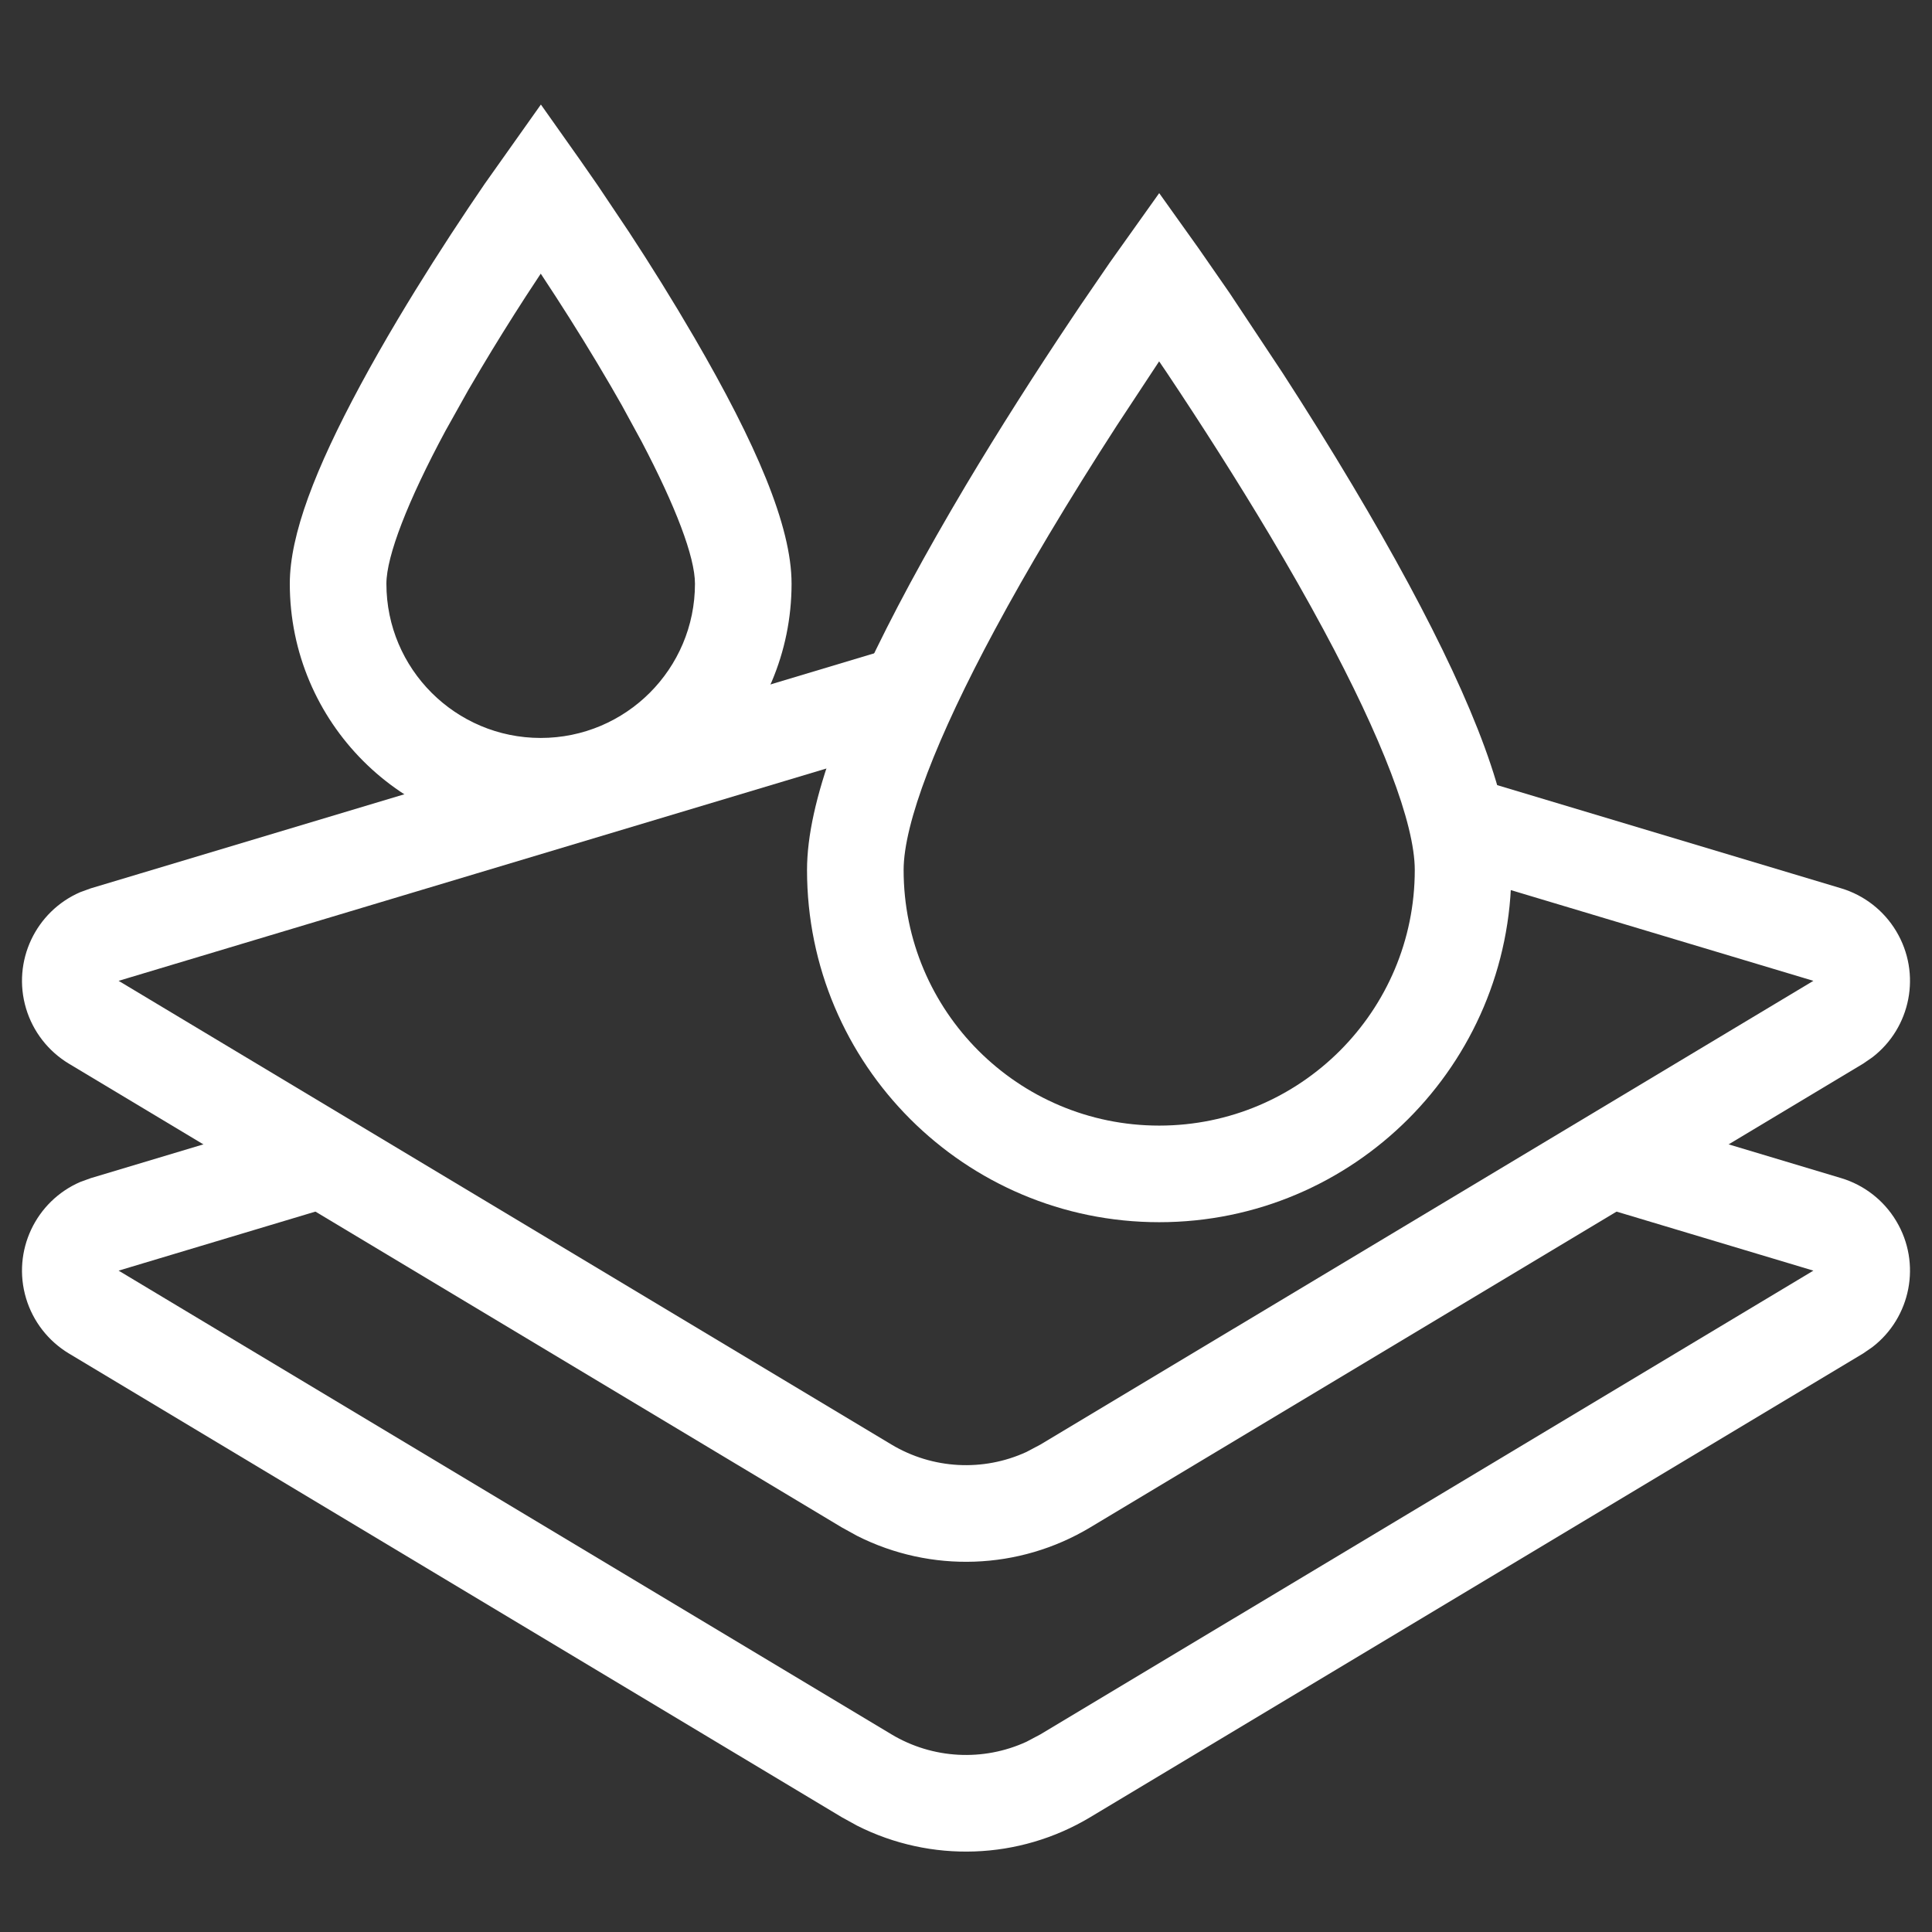 <svg width="28" height="28" viewBox="0 0 28 28" fill="none" xmlns="http://www.w3.org/2000/svg">
<rect x="0" y="0" width="28" height="28" fill="#333333" stroke="none"/>
<path fill-rule="evenodd" clip-rule="evenodd" d="M7.839 1.515L8.408 2.32L8.661 2.684L9.114 3.36C9.426 3.835 9.75 4.355 10.061 4.889C10.954 6.424 11.472 7.621 11.472 8.459C11.472 10.467 9.844 12.095 7.836 12.095C5.828 12.095 4.2 10.467 4.2 8.459C4.2 7.751 4.569 6.796 5.223 5.582C5.389 5.274 5.571 4.954 5.767 4.625C6.095 4.075 6.445 3.526 6.796 3.002L7.025 2.664L7.839 1.515ZM8.055 4.299L7.837 3.966L7.622 4.293C7.399 4.638 7.179 4.991 6.97 5.342C6.908 5.446 6.847 5.549 6.788 5.651L6.455 6.246C5.91 7.259 5.6 8.06 5.6 8.46C5.6 9.694 6.602 10.695 7.836 10.695C9.071 10.695 10.072 9.694 10.072 8.46C10.072 8.07 9.789 7.333 9.298 6.398L9.01 5.87L8.851 5.593C8.591 5.146 8.319 4.707 8.055 4.299Z" fill="white"/>
<path fill-rule="evenodd" clip-rule="evenodd" d="M16.084 3.805L16.8 2.799L17.37 3.598L17.819 4.245L18.591 5.409C18.937 5.944 19.278 6.49 19.603 7.036C19.895 7.526 20.166 8.001 20.413 8.459C21.366 10.229 21.904 11.623 21.904 12.609C21.904 15.427 19.618 17.713 16.8 17.713C13.982 17.713 11.696 15.427 11.696 12.609C11.696 11.623 12.234 10.229 13.187 8.459C13.434 8.001 13.705 7.526 13.996 7.036C14.485 6.217 15.008 5.398 15.53 4.618L15.66 4.424L16.084 3.805ZM16.907 5.396L16.799 5.237L16.185 6.169C15.848 6.69 15.516 7.222 15.199 7.753C14.917 8.226 14.656 8.684 14.42 9.123C13.575 10.692 13.096 11.933 13.096 12.609C13.096 14.654 14.755 16.313 16.8 16.313C18.845 16.313 20.504 14.654 20.504 12.609C20.504 11.933 20.025 10.692 19.18 9.123C18.944 8.684 18.683 8.226 18.401 7.753C17.926 6.957 17.416 6.158 16.907 5.396Z" fill="white"/>
<path d="M12.994 9.371L13.396 10.712L1.719 14.215L12.919 20.935C13.518 21.294 14.251 21.33 14.876 21.043L15.08 20.935L26.281 14.215L21.103 12.662L21.506 11.321L26.683 12.874C27.017 12.974 27.302 13.196 27.481 13.495C27.851 14.111 27.692 14.896 27.136 15.323L27.001 15.416L15.801 22.136C14.766 22.757 13.491 22.798 12.424 22.26L12.199 22.136L0.999 15.416C0.7 15.236 0.478 14.951 0.378 14.617C0.172 13.93 0.519 13.208 1.163 12.93L1.317 12.874L12.994 9.371Z" fill="white"/>
<path d="M23.642 16.162L26.683 17.074C27.017 17.174 27.302 17.396 27.481 17.695C27.851 18.31 27.692 19.096 27.136 19.523L27.001 19.616L15.801 26.336C14.766 26.957 13.491 26.998 12.424 26.46L12.199 26.336L0.999 19.616C0.7 19.436 0.478 19.151 0.378 18.817C0.172 18.13 0.519 17.408 1.163 17.13L1.317 17.074L4.19 16.212L4.593 17.553L1.719 18.415L12.919 25.135C13.518 25.494 14.251 25.53 14.876 25.243L15.08 25.135L26.281 18.415L23.24 17.503L23.642 16.162Z" fill="white"/>
</svg>
